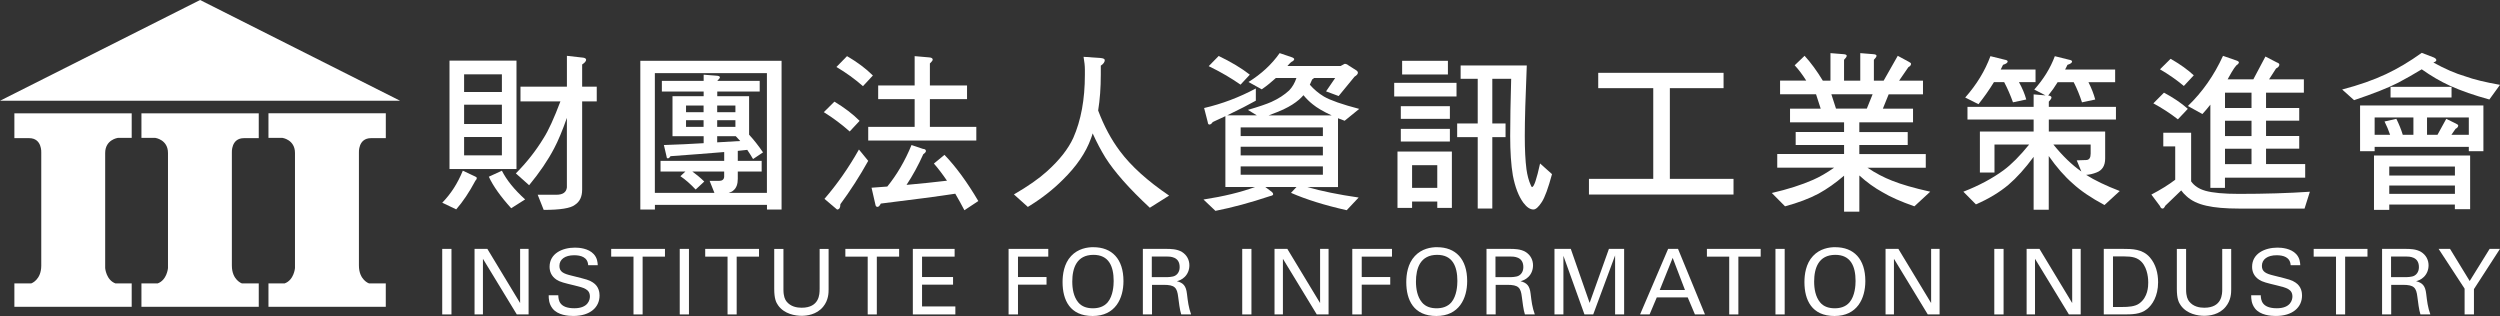 <?xml version="1.0" encoding="UTF-8"?><svg id="_圖層_2" xmlns="http://www.w3.org/2000/svg" viewBox="0 0 813.62 102.84"><rect x="0" y="0" width="813.62" height="102.84" fill="#333333" stroke="none"/><defs><style>.cls-1{fill:#fff;}</style></defs><g id="_圖層_2-2"><g id="_圖層_1-2"><path class="cls-1" d="M130.22,32.79L65.12,0,0,32.79H130.22m-4.67,4.08h-38.18v7.99h4.49s4.14,.55,4.14,4.92v37.47s-.31,3.87-3.35,4.98h-5.28v7.61h38.18v-7.61h-5.47s-3.27-1.11-3.27-5.8V49.69s-.31-4.73,3.94-4.73h4.81v-8.08m-120.88,0H42.86v7.99h-4.49s-4.14,.55-4.14,4.92v37.47s.31,3.87,3.35,4.98h5.28v7.61H4.68v-7.61h5.48s3.27-1.11,3.27-5.8V49.69s.31-4.73-3.94-4.73H4.68v-8.08m79.53,0H46.03v7.99h4.49s4.15,.55,4.15,4.92v37.47s-.32,3.87-3.36,4.98h-5.28v7.61h38.18v-7.61h-5.48s-3.27-1.11-3.27-5.8V49.69s-.31-4.73,3.94-4.73h4.81v-8.08h0Z"/><path class="cls-1" d="M168.09,19.73h-21.8V55.01h21.8V19.73m-4.75,30.83h-12.3v-5.97h12.3v5.97m0-10.2h-12.3v-6.29h12.3v6.29m0-10.42h-12.3v-5.75h12.3v5.75h0Z"/><path class="cls-1" d="M170.9,64.89c-3.49-3.15-6.01-6.26-7.56-9.33l-4.25,1.95c1.4,3.04,3.83,6.46,7.28,10.26l4.53-2.87h0Z"/><path class="cls-1" d="M189.46,61.8v-28.81h4.75v-4.78h-4.75v-7.22c.86-.58,1.29-1.08,1.29-1.52,0-.36-.3-.6-.91-.7l-5.34-.6v10.04h-15.11v4.78h13c-2.09,5.53-3.92,9.54-5.5,11.99-2.48,4.09-5.49,7.91-9.01,11.45l4.32,3.85c3.41-4.13,6.12-8.12,8.14-11.99,1.29-2.42,2.68-5.74,4.15-9.93v22.63c-.18,1.59-1.32,2.39-3.4,2.39h-6.1l1.95,4.93c5.39,0,8.77-.54,10.14-1.63,1.58-1.01,2.37-2.64,2.37-4.88h0Z"/><path class="cls-1" d="M155.15,57.94c0-.21-.16-.38-.49-.49l-4.04-1.9c-1.66,4.09-3.89,7.56-6.69,10.42l4.54,2.17c2.18-2.5,4.27-5.61,6.25-9.34,.28-.25,.44-.54,.44-.87h-.01Z"/><path class="cls-1" d="M254.36,68.2V19.79h-45.97v48.4h4.75v-1.52h36.47v1.52h4.75m-17.22-5.42c.72-.22,1.25-.49,1.57-.82,.93-.76,1.4-2.01,1.4-3.74v-2.39h7.77v-3.47h-7.77v-3.25c1.11-.11,2.14-.22,3.08-.33,.65,.94,1.27,1.94,1.89,2.99l3.24-2.17c-1.51-2.21-3.02-4.13-4.53-5.75v-12.54h-10.36v-1.51h13.81v-3.48h-13.81c.57-.54,.86-.92,.86-1.14,0-.32-.38-.5-1.14-.54l-4.15-.32v2h-13.6v3.48h13.6v1.51h-10.14v13.03h10.14v2.27c-4.28,.26-8.6,.46-12.94,.6l.86,3.69c.03,.44,.18,.65,.43,.65,.28,0,.57-.23,.86-.71,6.9-.5,12.73-.96,17.48-1.35v2.87h-20.72v3.47h8.09l-1.63,1.52c1.63,1.09,3.28,2.54,4.97,4.34l2.8-2.6c-1.26-1.23-2.56-2.31-3.88-3.26h10.36v1.74c-.08,.87-.65,1.31-1.72,1.31h-3.01l1.56,3.9h-19.39V23.81h36.47V62.77h-12.46m2.21-23.66v2.17h-5.93v-2.17h5.93m-5.93-2.6v-2.17h5.93v2.17h-5.93m6.04,7.81c.5,.51,.99,1.03,1.46,1.57-2.45,.15-4.95,.29-7.5,.44v-2.01h6.04m-16.18-7.81v-2.17h5.71v2.17h-5.71m5.71,2.6v2.17h-5.71v-2.17h5.71Z"/><path class="cls-1" d="M279.76,39.33c-2.2-2.21-4.93-4.28-8.2-6.25l-3.45,3.42c3.02,1.88,5.83,3.98,8.42,6.29l3.24-3.47h0Z"/><path class="cls-1" d="M303.93,53.22c1.48,1.7,2.89,3.57,4.26,5.59-4.31,.51-8.71,.96-13.16,1.36,2.01-3.04,3.83-6.36,5.45-9.98,.57-.39,.86-.74,.86-1.03,0-.44-.32-.67-.97-.71l-3.72-1.25c-2.09,5.1-4.71,9.6-7.88,13.51-1.69,.15-3.4,.27-5.13,.38l1.23,5.37c.08,.59,.31,.87,.71,.87,.35,0,.72-.35,1.08-1.08,10.69-1.31,18.76-2.37,24.23-3.21,1,1.7,1.99,3.5,2.97,5.38l4.53-2.99c-3.6-6.11-7.26-11.13-11.01-15.03l-3.45,2.83h0Z"/><path class="cls-1" d="M279.54,48.66c-3.35,5.94-7.09,11.28-11.22,16.06l4.1,3.47c.72,0,1.08-.58,1.08-1.74,3.23-4.37,6.26-9.07,9.06-14.1l-3.02-3.69h0Z"/><path class="cls-1" d="M297.67,41.28h-15.11v4.45h35.18v-4.45h-15.11v-9.01h12.09v-4.45h-12.09v-7.16c.61-.58,.92-.99,.92-1.25,0-.46-.45-.72-1.34-.75l-4.54-.39v9.55h-11.87v4.45h11.87v9.01h0Z"/><path class="cls-1" d="M284.08,24.57c-2.27-2.25-5.07-4.35-8.42-6.3l-3.45,3.53c3.13,1.84,6,3.93,8.64,6.24l3.23-3.47h0Z"/><path class="cls-1" d="M380.48,63.65c-7.05-4.78-12.39-9.61-16.02-14.49-2.8-3.73-5.16-8.12-7.07-13.19,.57-3.54,.86-7.42,.86-11.62v-2.98c.86-.58,1.29-1.17,1.29-1.79,0-.4-.46-.63-1.4-.71l-5.5-.38c.28,1.6,.43,2.98,.43,4.13v1.73c0,8-1.26,14.84-3.77,20.52-1.66,3.62-4.52,7.25-8.59,10.91-2.59,2.35-6.17,4.85-10.73,7.49l4.53,4.07c4.39-2.67,8.18-5.62,11.38-8.84,4.46-4.37,7.52-8.85,9.17-13.46,.21-.55,.4-1.08,.54-1.63,1.33,2.93,2.72,5.55,4.15,7.87,2.92,4.63,7.73,10.08,14.46,16.33l6.26-3.95h.01Z"/><path class="cls-1" d="M406.75,24.3c-2.73-2.13-6.11-4.16-10.14-6.08l-3.24,3.31c3.74,1.81,7.19,3.81,10.36,6.02l3.02-3.25h0Z"/><path class="cls-1" d="M425.42,60.87h10.03v-22.39c.65,.26,1.37,.53,2.16,.82l4.75-3.86c-5.54-1.45-9.38-2.79-11.49-4.02-1.73-1.04-3.26-2.33-4.59-3.85,.25-.54,.5-1.11,.75-1.69,.25-.18,.46-.34,.65-.49h6.85l-2.97,4.34,4.1,1.52,5.18-6.31c.72-.44,1.08-.86,1.08-1.26,0-.29-.16-.55-.49-.77l-2.59-1.65c-.39-.33-.8-.49-1.23-.49l-1.3,.7h-17.32c.83-.98,1.42-1.5,1.78-1.58,.28-.25,.43-.45,.43-.6,0-.25-.25-.47-.75-.65l-3.99-1.36c-2.58,3.68-5.97,6.8-10.14,9.4l4.32,2.39c1.66-1.15,3.18-2.39,4.59-3.69h6.69c-.54,1.62-1.33,2.98-2.37,4.05-1.55,1.44-3.47,2.69-5.77,3.73-1.52,.69-4.07,1.55-7.66,2.6l2.92,1.78h-9.66c4.03-1.95,7.14-3.54,9.33-4.78v-3.97c-5.43,2.9-11.04,5.02-16.83,6.36l1.19,4.63c.03,.5,.22,.75,.54,.75,.35,0,.72-.27,1.08-.82,1.44-.69,2.81-1.33,4.11-1.91v23.06h9.65c-4.64,1.7-10.23,3.06-16.78,4.07l3.89,3.69c5.5-1.08,11.41-2.68,17.7-4.78,.72-.15,1.08-.34,1.08-.6,0-.28-.13-.54-.38-.75l-2.16-1.63h10.14l-1.79,1.9c4.97,2.17,11.01,4.05,18.13,5.65l3.89-4.13c-6.51-.94-12.09-2.07-16.72-3.41m-7.61-25.34c1.98-.94,3.61-1.97,4.91-3.09,.5-.44,.99-.92,1.46-1.46,.93,1.12,1.92,2.1,2.97,2.93,1.4,1.16,3.47,2.38,6.21,3.64h-20.51c2.12-.79,3.78-1.46,4.97-2.01m-14.08,5.91h26.76v2.83h-26.76v-2.83m0,6.3h26.76v2.83h-26.76v-2.83m0,9.12v-2.71h26.76v2.71h-26.76Z"/><polygon class="cls-1" points="471.22 19.79 456.32 19.79 456.32 24.24 471.22 24.24 471.22 19.79 471.22 19.79"/><path class="cls-1" d="M498.62,60.87c-.15,0-.28-.2-.43-.6-.65-1.41-1.12-3.15-1.41-5.21-.36-2.79-.54-6.37-.54-10.75,0-5.21,.22-12.88,.65-23.01h-21.53v4.34h5.56v14.55h-6.69v4.45h6.69v23.22h4.75v-23.22h4.31v-4.45h-4.31v-14.55h6.14c-.21,7.42-.32,13.65-.32,18.67s.28,9.37,.87,12.8c.72,3.76,1.85,6.71,3.4,8.85,1.12,1.49,2.21,2.22,3.3,2.22,.75,0,1.65-.79,2.69-2.39,1.01-1.52,2.12-4.56,3.35-9.12l-3.88-3.47c-1.12,5.09-1.98,7.65-2.59,7.65h0v.02Z"/><path class="cls-1" d="M459.56,65.59h8.2v2.07h4.75v-18.34h-17.7v18.34h4.75v-2.07m0-11.83h8.2v7.38h-8.2v-7.38h0Z"/><polygon class="cls-1" points="474.02 26.96 453.74 26.96 453.74 31.4 474.02 31.4 474.02 26.96 474.02 26.96"/><polygon class="cls-1" points="455.89 46.06 471.86 46.06 471.86 41.94 455.89 41.94 455.89 46.06 455.89 46.06"/><polygon class="cls-1" points="471.86 34.56 455.89 34.56 455.89 38.68 471.86 38.68 471.86 34.56 471.86 34.56"/><polygon class="cls-1" points="564.17 58.21 543.45 58.21 543.45 28.69 560.93 28.69 560.93 23.7 520.14 23.7 520.14 28.69 538.05 28.69 538.05 58.21 517.12 58.21 517.12 63.31 564.17 63.31 564.17 58.21 564.17 58.21"/><path class="cls-1" d="M628.2,62.39c-5.32-1.19-9.46-2.39-12.41-3.58-2.7-1.05-5.38-2.45-8.04-4.23h18.99v-4.45h-21.63v-2.93h15.75v-4.23h-15.75v-3.15h17.48v-4.45h-9.82l1.89-4.67h11.17v-4.45h-7.77l3.02-4.4c.57-.28,.86-.65,.86-1.08,0-.22-.27-.45-.81-.71l-3.51-1.9-4.59,8.09h-3.18v-6.79c.57-.58,.86-1.01,.86-1.3,0-.33-.39-.5-1.18-.54l-4.11-.33v8.96h-5.28v-6.79c.58-.58,.87-1.01,.87-1.3,0-.33-.4-.5-1.18-.54l-4.11-.33v8.96h-2.49c-1.9-3.14-3.88-5.85-5.93-8.09l-3.23,3.09c1.26,1.34,2.51,3,3.77,4.99h-8.52v4.45h11.71l1.51,4.67h-9.98v4.45h17.59v3.15h-15.75v4.23h15.75v2.93h-21.75v4.45h18.51c-2.41,1.7-4.69,3.02-6.85,3.96-3.78,1.66-8.26,3.09-13.43,4.28l4.31,4.34c4.25-1.15,7.88-2.52,10.9-4.12,2.77-1.52,5.54-3.47,8.31-5.86v11.72h4.97v-11.78c2.44,2.22,4.94,4.02,7.5,5.43,2.59,1.56,6.06,3.09,10.41,4.61l5.18-4.78m-30.69-27.02l-1.51-4.67h13.43l-1.89,4.67h-10.03Z"/><path class="cls-1" d="M661.81,68.25h4.95v-17.47c2.55,3.65,5.17,6.64,7.83,8.95,2.55,2.36,5.99,4.69,10.31,7l4.97-4.56c-4.5-1.73-8.15-3.48-10.95-5.26,1.12-.07,2.23-.32,3.34-.76,1.9-.69,2.86-2.2,2.86-4.56v-8.79h-18.34v-3.9h21.85v-4.12h-21.85v-1.69c.58-.61,.87-1.06,.87-1.35,0-.36-.36-.58-1.07-.65,1.15-1.41,2.17-2.85,3.07-4.34h5.23c1.05,2.03,1.94,4.22,2.7,6.56l4.31-.92c-.5-1.84-1.23-3.72-2.21-5.64h8.69v-4.12h-16.29c.29-.5,.54-1.02,.76-1.52,1.01-.32,1.51-.69,1.51-1.08,0-.29-.34-.49-1.02-.6l-4.59-1.14c-1.44,3.88-3.68,7.49-6.69,10.86l3.67,1.9-3.88-.33v4.07h-21.53v4.12h21.53v3.9h-17.49v13.35h4.75v-9.12h11.28c-2.99,3.69-5.76,6.48-8.31,8.36-3.71,2.71-8.07,5.04-13.1,6.99l4.09,4.13c4.1-1.78,7.62-3.89,10.57-6.36,2.74-2.35,5.47-5.38,8.21-9.11v17.2m18.56-21.22v2.99c0,1.3-.45,1.99-1.35,2.06l-3.18,.11,1.51,3.63c-3.06-2.13-6.1-5.06-9.12-8.79h12.14Z"/><path class="cls-1" d="M648.91,26.74h3.35c1.07,2.03,2.03,4.22,2.86,6.56l4.32-.92c-.5-1.84-1.3-3.72-2.37-5.64h5.39v-4.12h-11.33c.25-.47,.5-.98,.75-1.52,1.01-.32,1.51-.69,1.51-1.08,0-.29-.34-.49-1.02-.6l-4.59-1.14c-1.77,4.78-4.5,9.27-8.21,13.46l4.32,2.17c1.87-2.35,3.54-4.73,5.02-7.16h0Z"/><path class="cls-1" d="M712.02,35.42c-2.11-1.88-4.7-3.63-7.76-5.26l-3.46,3.47c2.88,1.56,5.55,3.3,7.99,5.21l3.23-3.42h0Z"/><path class="cls-1" d="M716.77,37.11c.9-.98,1.77-2,2.59-3.06v27.09h4.75v-3.31h26.11v-4.44h-12.74v-5h10.8v-4.12h-10.8v-4.99h10.8v-4.12h-10.8v-4.99h12.31v-4.34h-11.33l2.27-3.53c.72-.36,1.08-.79,1.08-1.3,0-.25-.28-.49-.86-.7l-3.67-1.9-3.94,7.43h-8.36c.14-.22,.25-.41,.32-.6,1.44-2.64,2.41-4.04,2.91-4.23,.29-.29,.44-.5,.44-.65,0-.25-.27-.47-.8-.65l-4.38-1.52c-2.91,6.38-6.73,11.81-11.44,16.33l4.75,2.61m7.34-6.95h8.63v4.99h-8.63v-4.99m0,9.12h8.63v4.99h-8.63v-4.99m0,9.12h8.63v5h-8.63v-5h0Z"/><path class="cls-1" d="M713.96,24.51c-2.04-1.88-4.56-3.68-7.55-5.37l-3.45,3.42c2.81,1.63,5.4,3.44,7.77,5.42l3.23-3.47h0Z"/><path class="cls-1" d="M717.69,62.07c-2.05-.58-3.58-1.6-4.59-3.04v-15.84h-9.06v4.45h3.88v10.85c-2.12,1.63-4.71,3.24-7.76,4.83l2.8,3.75c.18,.54,.47,.81,.87,.81,.28,0,.57-.3,.86-.92l5.18-4.99c.47,.65,1.03,1.27,1.68,1.84,1.58,1.49,3.76,2.54,6.53,3.15,2.66,.61,6.19,.92,10.57,.92h21.36l1.73-5.48c-6.97,.47-14.67,.7-23.09,.7-4.89,0-8.55-.34-10.95-1.02h0Z"/><polygon class="cls-1" points="778 28.26 778 31.73 797.85 31.73 797.85 28.26 778 28.26 778 28.26"/><path class="cls-1" d="M780.49,26.91c2.48-1.31,5.03-2.75,7.66-4.35,3.06,2.17,6.14,3.96,9.23,5.37,3.63,1.63,7.89,3.11,12.78,4.45l3.46-4.77c-4.75-.83-8.52-1.75-11.33-2.77-3.2-.94-6.65-2.44-10.36-4.5,.65-.22,.97-.47,.97-.76,0-.33-.27-.61-.81-.87l-3.94-1.51c-3.92,2.82-7.8,5.13-11.66,6.94-4.09,1.92-8.84,3.58-14.24,4.99l3.88,3.47c6.45-2.17,11.22-4.07,14.36-5.69h0Z"/><path class="cls-1" d="M808.22,49.2v-14.87h-40.14v14.87h4.74v-1.41h30.65v1.41h4.75m-22.77-5.32h-3.47c-.5-1.66-1.2-3.4-2.09-5.21l-3.85,.87c.68,1.34,1.28,2.79,1.82,4.34h-5.04v-5.65h12.62v5.65m12.36,0l1.35-1.95c.58-.29,.87-.65,.87-1.09,0-.18-.23-.38-.7-.6l-3.19-1.57-2.86,5.21h-3.4v-5.65h13.6v5.65h-5.67Z"/><path class="cls-1" d="M777.57,66.57h21.36v1.51h4.97v-17.47h-31.29v17.69h4.97v-1.73m0-12.37h21.37v2.93h-21.37v-2.93m0,6.18h21.37v2.71h-21.37v-2.71h0Z"/><polygon class="cls-1" points="143.92 102.33 146.93 102.33 146.93 81 143.92 81 143.92 102.33 143.92 102.33"/><polygon class="cls-1" points="169.27 98.63 158.61 81 154.44 81 154.44 102.33 157.17 102.33 157.17 84.22 168.19 102.33 172.03 102.33 172.03 81 169.27 81 169.27 98.63 169.27 98.63"/><path class="cls-1" d="M192.96,91.93c-1.26-.82-1.83-.95-7-2.24-2.64-.63-3.9-1.27-3.9-3.16,0-2.12,1.8-3.46,4.8-3.46,2.13,0,4.42,.59,4.56,3.25h3.12c-.06-.89-.12-2.33-1.32-3.63-1.74-1.86-4.65-2.1-6.1-2.1-4.08,0-8.26,1.89-8.26,6.23,0,1.42,.48,3.02,2.25,4.2,1.11,.74,2.58,1.09,5.88,1.88,3.04,.74,4.99,1.22,4.99,3.61,0,1.06-.57,3.81-5.07,3.81-4.99,0-5.16-2.75-5.22-4.22h-3.12c0,1.03,.02,2.74,1.26,4.31,1.71,2.16,5.07,2.42,6.73,2.42,5.56,0,8.56-2.86,8.56-6.65,0-.88-.15-2.95-2.16-4.25h0Z"/><polygon class="cls-1" points="198.91 83.52 206.17 83.52 206.17 102.33 209.14 102.33 209.14 83.52 216.41 83.52 216.41 81 198.91 81 198.91 83.52 198.91 83.52"/><polygon class="cls-1" points="221.22 102.33 224.22 102.33 224.22 81 221.22 81 221.22 102.33 221.22 102.33"/><polygon class="cls-1" points="229.51 83.52 236.78 83.52 236.78 102.33 239.75 102.33 239.75 83.52 247.02 83.52 247.02 81 229.51 81 229.51 83.52 229.51 83.52"/><path class="cls-1" d="M266.74,94.09c0,1.54,0,6.06-5.85,6.06-1.51,0-3.6-.33-4.96-2.09-.45-.63-.96-1.57-.96-3.84v-13.21h-3v13c0,3.18,.6,4.43,1.27,5.37,2.01,2.84,5.61,3.4,7.66,3.4,1.56,0,4.86-.32,7-2.96,1.74-2.12,1.77-4.51,1.77-5.66v-13.15h-2.92v13.09h0Z"/><polygon class="cls-1" points="275.12 83.52 282.39 83.52 282.39 102.33 285.36 102.33 285.36 83.52 292.62 83.52 292.62 81 275.12 81 275.12 83.52 275.12 83.52"/><polygon class="cls-1" points="300.08 92.64 310.17 92.64 310.17 90.16 300.08 90.16 300.08 83.52 310.68 83.52 310.68 81 297.08 81 297.08 102.33 310.92 102.33 310.92 99.73 300.08 99.73 300.08 92.64 300.08 92.64"/><polygon class="cls-1" points="328.24 102.33 331.3 102.33 331.3 92.64 340.59 92.64 340.59 90.16 331.3 90.16 331.3 83.52 341.16 83.52 341.16 81 328.24 81 328.24 102.33 328.24 102.33"/><path class="cls-1" d="M355.84,80.44c-2.01,0-4.99,.47-7.24,2.87-2.37,2.51-2.79,6.09-2.79,8.51,0,5.84,2.4,11.02,9.79,11.02s10.03-5.7,10.03-11.37c0-7.23-3.78-11.02-9.79-11.02m4.66,17.93c-1.27,1.48-3.04,1.95-4.81,1.95s-3.57-.44-4.8-1.95c-1.5-1.83-1.92-4.4-1.92-6.73,0-4.37,1.41-8.71,6.9-8.71,4.95,0,6.57,3.66,6.57,8.5,0,1.45-.18,4.82-1.94,6.94h0Z"/><path class="cls-1" d="M382.99,91.52c.66-.17,1.62-.47,2.56-1.39,.96-.94,1.53-2.27,1.53-3.78,0-1.71-.78-3.33-2.4-4.34-1.6-1.01-3.88-1.01-4.99-1.01h-7.75v21.33h2.98v-9.63h3.78c3.63,0,4.38,.88,4.74,3.98,.21,1.63,.51,4.23,.99,5.65h3.21c-.84-2.36-1.05-4.2-1.35-6.71-.3-2.65-1.23-3.57-3.3-4.11m-.54-1.8c-.81,.48-2.52,.48-2.85,.48h-4.75v-6.71h4.75c1.2,0,4.32,0,4.32,3.46,0,1.77-1.05,2.54-1.47,2.77h0Z"/><polygon class="cls-1" points="404.28 102.33 407.28 102.33 407.28 81 404.28 81 404.28 102.33 404.28 102.33"/><polygon class="cls-1" points="429.62 98.63 418.96 81 414.79 81 414.79 102.33 417.52 102.33 417.52 84.22 428.54 102.33 432.38 102.33 432.38 81 429.62 81 429.62 98.63 429.62 98.63"/><polygon class="cls-1" points="440.1 102.33 443.17 102.33 443.17 92.64 452.45 92.64 452.45 90.16 443.17 90.16 443.17 83.52 453.02 83.52 453.02 81 440.1 81 440.1 102.33 440.1 102.33"/><path class="cls-1" d="M467.7,80.44c-2.01,0-4.98,.47-7.23,2.87-2.37,2.51-2.8,6.09-2.8,8.51,0,5.84,2.4,11.02,9.79,11.02s10.03-5.7,10.03-11.37c0-7.23-3.79-11.02-9.79-11.02m4.66,17.93c-1.27,1.48-3.04,1.95-4.81,1.95s-3.57-.44-4.8-1.95c-1.5-1.83-1.93-4.4-1.93-6.73,0-4.37,1.42-8.71,6.91-8.71,4.95,0,6.57,3.66,6.57,8.5,0,1.45-.18,4.82-1.94,6.94h0Z"/><path class="cls-1" d="M494.84,91.52c.66-.17,1.63-.47,2.56-1.39,.96-.94,1.52-2.27,1.52-3.78,0-1.71-.78-3.33-2.4-4.34-1.59-1.01-3.88-1.01-4.99-1.01h-7.75v21.33h2.98v-9.63h3.78c3.64,0,4.39,.88,4.75,3.98,.21,1.63,.51,4.23,.99,5.65h3.22c-.85-2.36-1.06-4.2-1.36-6.71-.3-2.65-1.23-3.57-3.31-4.11m-.54-1.8c-.81,.48-2.52,.48-2.85,.48h-4.74v-6.71h4.74c1.2,0,4.33,0,4.33,3.46,0,1.77-1.06,2.54-1.47,2.77h-.01Z"/><polygon class="cls-1" points="517.34 98.58 511.21 81 505.9 81 505.9 102.33 508.81 102.33 508.81 83.25 515.66 102.33 518.51 102.33 525.63 83.13 525.63 102.33 528.57 102.33 528.57 81 523.62 81 517.34 98.58 517.34 98.58"/><path class="cls-1" d="M542.89,81l-9.13,21.33h3.1l2.34-5.55h10.06l2.35,5.55h3.27l-8.77-21.33h-3.21m-2.74,13.38l4.21-10.46,4,10.46h-8.21Z"/><polygon class="cls-1" points="555.51 83.52 562.77 83.52 562.77 102.33 565.75 102.33 565.75 83.52 573.01 83.52 573.01 81 555.51 81 555.51 83.52 555.51 83.52"/><polygon class="cls-1" points="577.82 102.33 580.82 102.33 580.82 81 577.82 81 577.82 102.33 577.82 102.33"/><path class="cls-1" d="M597.28,80.44c-2.02,0-4.99,.47-7.24,2.87-2.37,2.51-2.79,6.09-2.79,8.51,0,5.84,2.4,11.02,9.79,11.02s10.03-5.7,10.03-11.37c0-7.23-3.78-11.02-9.79-11.02m4.65,17.93c-1.26,1.48-3.03,1.95-4.8,1.95s-3.58-.44-4.8-1.95c-1.5-1.83-1.92-4.4-1.92-6.73,0-4.37,1.41-8.71,6.9-8.71,4.95,0,6.58,3.66,6.58,8.5,0,1.45-.18,4.82-1.96,6.94h0Z"/><polygon class="cls-1" points="628.48 98.63 617.82 81 613.65 81 613.65 102.33 616.38 102.33 616.38 84.22 627.39 102.33 631.24 102.33 631.24 81 628.48 81 628.48 98.63 628.48 98.63"/><polygon class="cls-1" points="649.04 102.33 652.06 102.33 652.06 81 649.04 81 649.04 102.33 649.04 102.33"/><polygon class="cls-1" points="674.39 98.63 663.74 81 659.56 81 659.56 102.33 662.29 102.33 662.29 84.22 673.32 102.33 677.16 102.33 677.16 81 674.39 81 674.39 98.63 674.39 98.63"/><path class="cls-1" d="M690.94,81h-6.27v21.33h6.09c3.18,0,5.85,0,7.99-1.74,1.65-1.3,3.6-4.14,3.6-8.74,0-2.92-.75-5.85-2.67-8.07-2.41-2.78-5.83-2.78-8.74-2.78m5.35,17.72c-1.44,1.07-3.6,1.19-5.68,1.19h-2.94v-16.46h3.6c2.64,0,4.38,.35,5.77,1.86,2.04,2.22,2.1,5.85,2.1,6.64,0,1.25-.09,4.73-2.85,6.76h0Z"/><path class="cls-1" d="M723.22,94.09c0,1.54,0,6.06-5.85,6.06-1.5,0-3.6-.33-4.95-2.09-.45-.63-.96-1.57-.96-3.84v-13.21h-3.01v13c0,3.18,.6,4.43,1.27,5.37,2.01,2.84,5.61,3.4,7.65,3.4,1.56,0,4.87-.32,6.99-2.96,1.74-2.12,1.78-4.51,1.78-5.66v-13.15h-2.92v13.09h0Z"/><path class="cls-1" d="M747.03,91.93c-1.26-.82-1.83-.95-7-2.24-2.64-.63-3.9-1.27-3.9-3.16,0-2.12,1.8-3.46,4.8-3.46,2.13,0,4.41,.59,4.56,3.25h3.13c-.06-.89-.13-2.33-1.33-3.63-1.74-1.86-4.65-2.1-6.09-2.1-4.08,0-8.26,1.89-8.26,6.23,0,1.42,.48,3.02,2.26,4.2,1.11,.74,2.58,1.09,5.88,1.88,3.03,.74,4.98,1.22,4.98,3.61,0,1.06-.57,3.81-5.07,3.81-4.98,0-5.17-2.75-5.23-4.22h-3.12c0,1.03,.03,2.74,1.26,4.31,1.71,2.16,5.08,2.42,6.73,2.42,5.56,0,8.56-2.86,8.56-6.65,0-.88-.15-2.95-2.16-4.25h0Z"/><polygon class="cls-1" points="752.98 83.52 760.25 83.52 760.25 102.33 763.22 102.33 763.22 83.52 770.49 83.52 770.49 81 752.98 81 752.98 83.52 752.98 83.52"/><path class="cls-1" d="M786.29,91.52c.66-.17,1.62-.47,2.55-1.39,.96-.94,1.53-2.27,1.53-3.78,0-1.71-.78-3.33-2.41-4.34-1.59-1.01-3.87-1.01-4.98-1.01h-7.74v21.33h2.97v-9.63h3.79c3.63,0,4.38,.88,4.74,3.98,.21,1.63,.51,4.23,.99,5.65h3.22c-.84-2.36-1.05-4.2-1.35-6.71-.3-2.65-1.23-3.57-3.3-4.11m-.54-1.8c-.81,.48-2.52,.48-2.85,.48h-4.75v-6.71h4.75c1.2,0,4.32,0,4.32,3.46,0,1.77-1.05,2.54-1.47,2.77h0Z"/><polygon class="cls-1" points="810.24 81 803.76 91.46 797.36 81 793.64 81 802.1 93.94 802.1 102.33 805.14 102.33 805.14 94.09 813.61 81 810.24 81 810.24 81"/></g></g></svg>